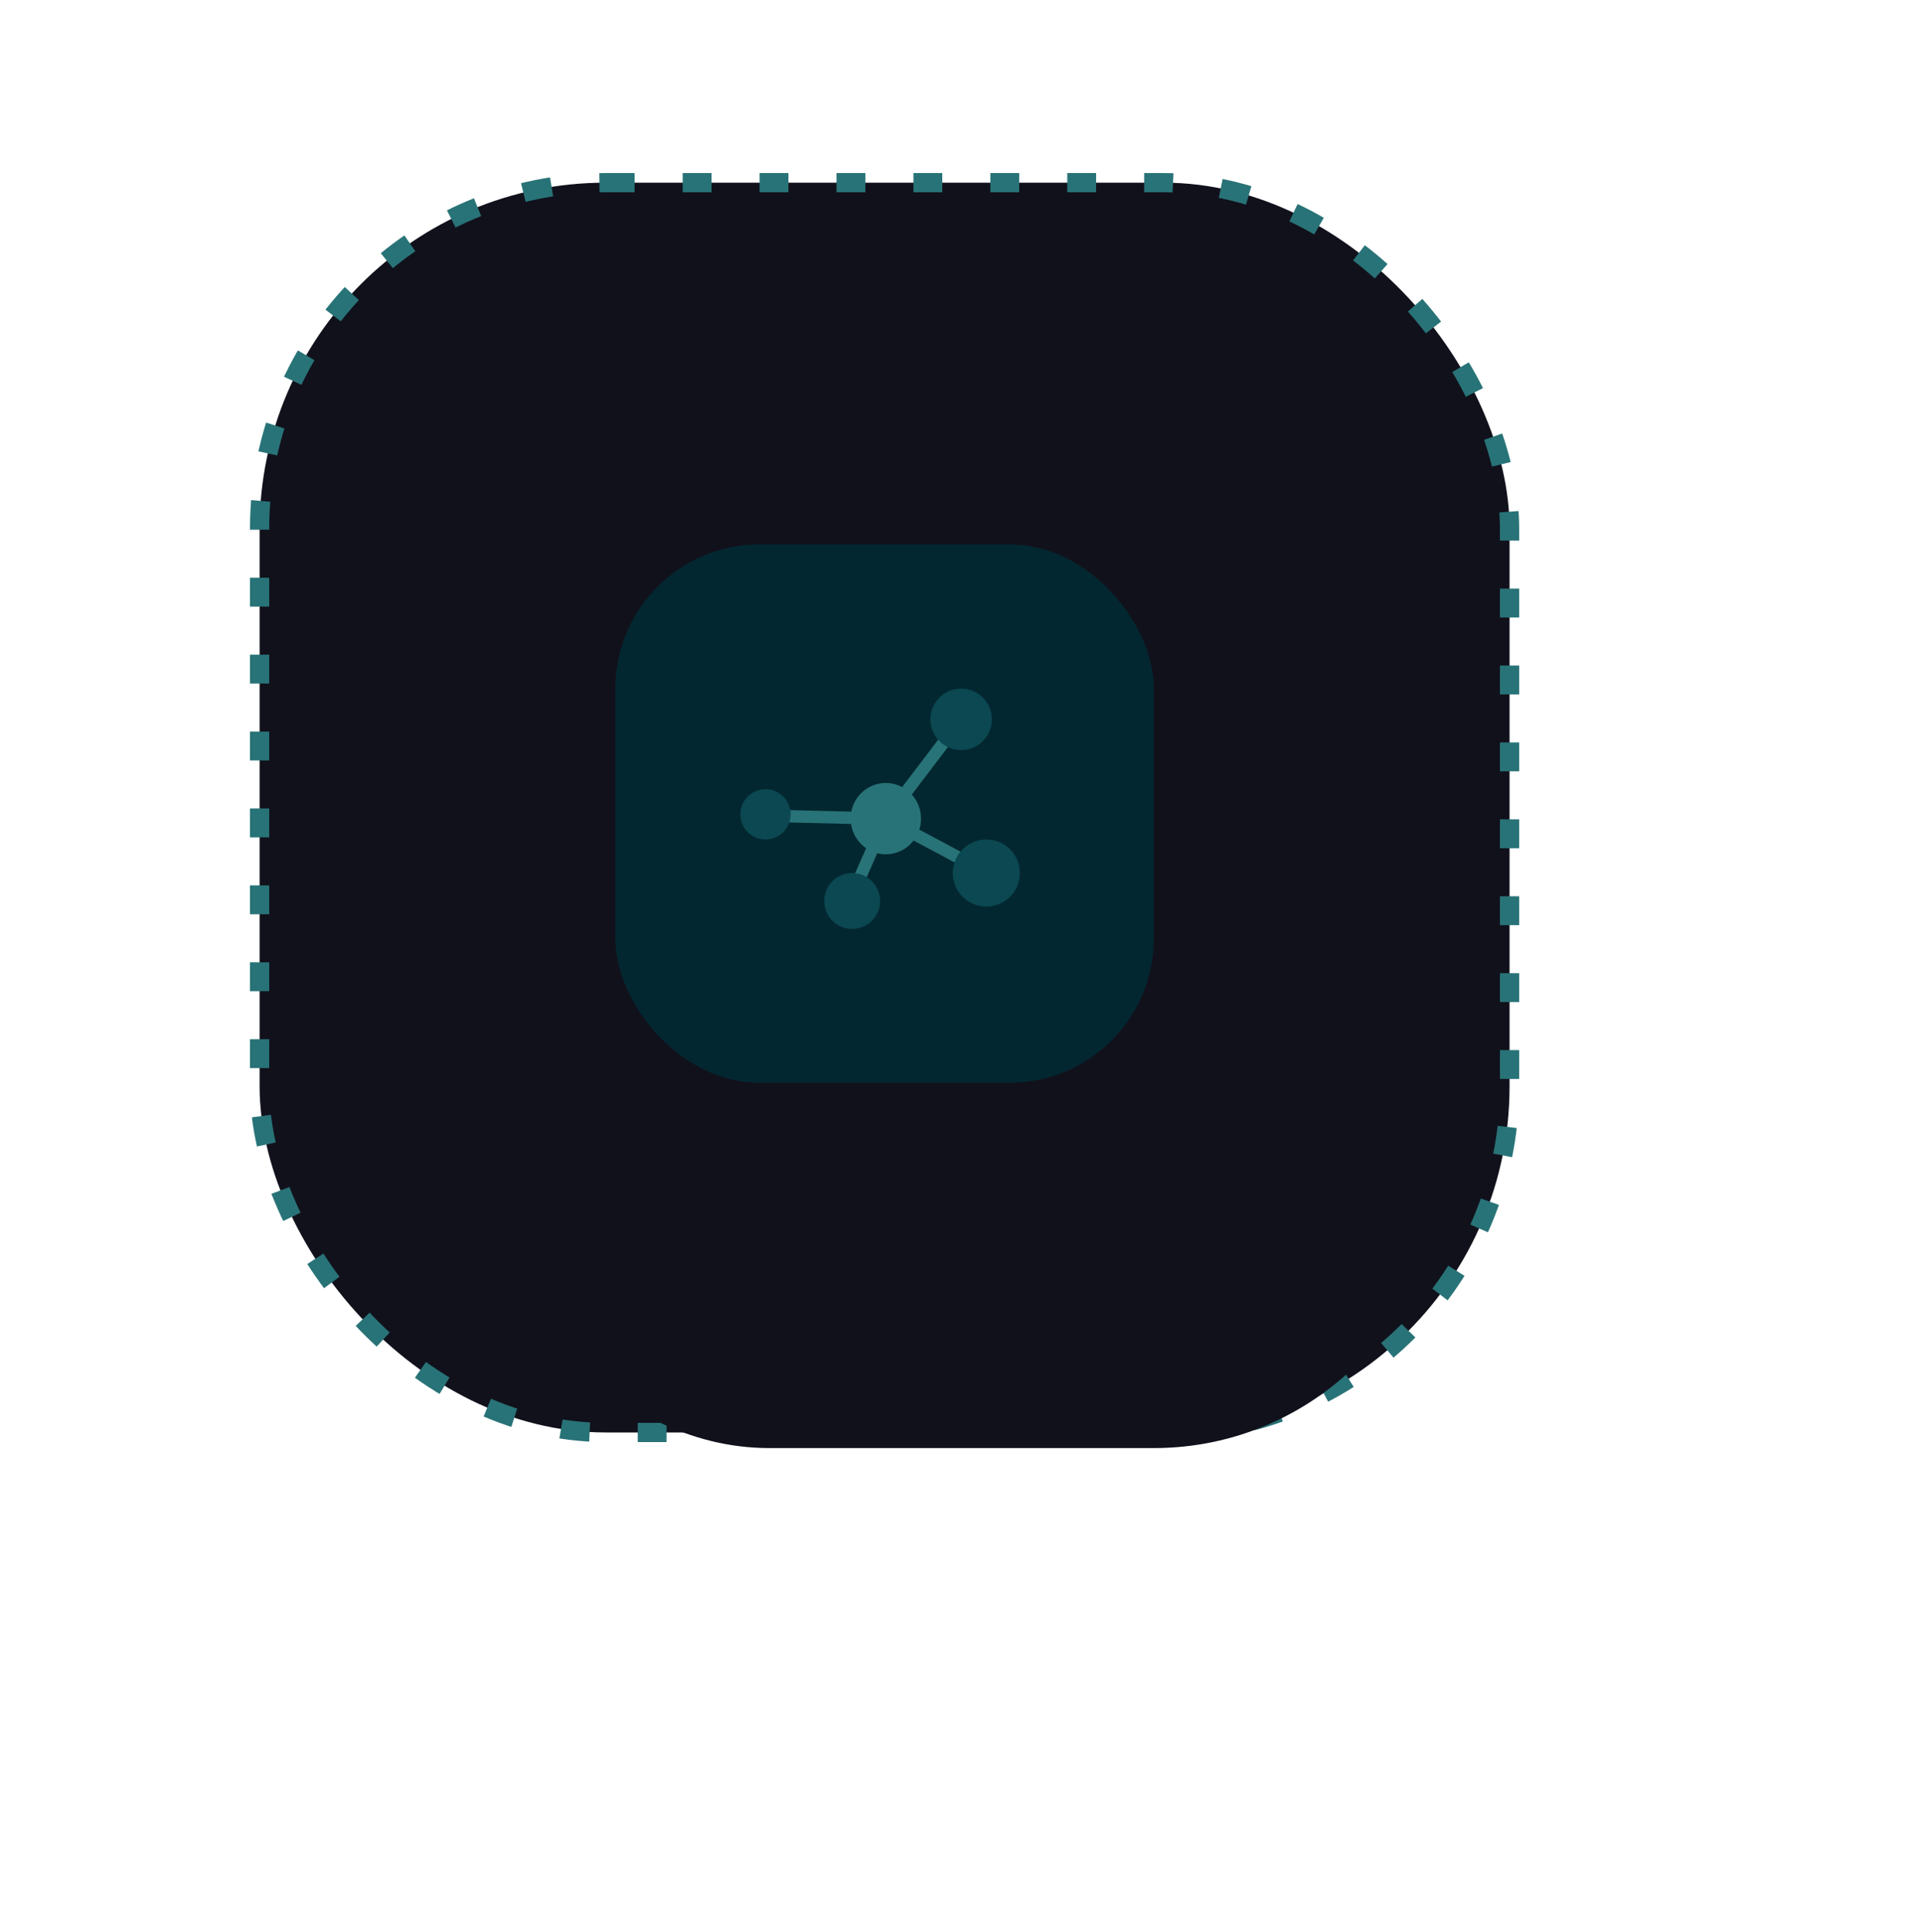 <svg width="200" height="201" viewBox="0 0 200 201" fill="none" xmlns="http://www.w3.org/2000/svg">
<rect x="27" y="19" width="130" height="130" rx="36" fill="#11111C" stroke="#287377" stroke-width="2" stroke-dasharray="3 5"/>
<g filter="url(#filter0_d_11023_1618)">
<rect x="42" y="33.625" width="100" height="100" rx="30" fill="#11111C"/>
</g>
<rect x="64" y="56.625" width="56" height="56" rx="15" fill="#032730"/>
<g clip-path="url(#clip0_11023_1618)">
<path d="M100.306 88.805L99.713 89.939L95.018 87.426C94.583 87.995 93.994 88.424 93.322 88.659C92.651 88.895 91.926 88.927 91.237 88.751L90 91.562C90.434 91.929 90.722 92.442 90.812 93.007C90.901 93.573 90.786 94.151 90.487 94.637C90.188 95.123 89.726 95.483 89.185 95.65C88.645 95.817 88.063 95.78 87.547 95.546C87.032 95.313 86.617 94.898 86.38 94.378C86.142 93.859 86.099 93.27 86.257 92.72C86.415 92.17 86.764 91.697 87.24 91.388C87.715 91.079 88.285 90.955 88.844 91.038L90.081 88.227C89.661 87.94 89.305 87.568 89.034 87.134C88.763 86.7 88.584 86.214 88.508 85.706L81.329 85.532C81.164 86.045 80.823 86.482 80.367 86.761C79.911 87.041 79.371 87.144 78.845 87.053C78.32 86.963 78.211 86.286 77.872 85.869C77.534 85.453 77.278 85.246 77.291 84.707C77.305 84.167 77.218 83.726 77.577 83.326C77.935 82.927 78.423 82.671 78.952 82.606C79.481 82.541 80.016 82.672 80.458 82.973C80.9 83.275 81.22 83.728 81.36 84.249L88.539 84.423C88.65 83.858 88.89 83.327 89.24 82.873C89.589 82.418 90.038 82.052 90.552 81.804C91.065 81.556 91.628 81.432 92.197 81.444C92.766 81.455 93.324 81.6 93.827 81.868L97.838 76.593C97.398 76.05 97.17 75.362 97.199 74.659C97.227 73.957 97.51 73.29 97.992 72.785C98.475 72.281 99.124 71.974 99.816 71.924C100.508 71.873 101.194 72.082 101.743 72.511C102.292 72.94 102.666 73.559 102.794 74.25C102.922 74.941 102.794 75.655 102.435 76.256C102.077 76.858 101.512 77.304 100.849 77.511C100.186 77.717 99.471 77.669 98.841 77.376L94.829 82.651C95.266 83.133 95.568 83.725 95.705 84.364C95.843 85.004 95.81 85.669 95.612 86.291L100.306 88.805Z" fill="#287377"/>
<circle cx="99.963" cy="74.823" r="3.198" fill="#0B4851"/>
<circle cx="102.582" cy="90.811" r="3.488" fill="#0B4851"/>
<circle cx="88.628" cy="93.718" r="2.907" fill="#0B4851"/>
<circle cx="79.616" cy="84.706" r="2.616" fill="#0B4851"/>
</g>
<defs>
<filter id="filter0_d_11023_1618" x="0" y="0.625" width="200" height="200" filterUnits="userSpaceOnUse" color-interpolation-filters="sRGB">
<feFlood flood-opacity="0" result="BackgroundImageFix"/>
<feColorMatrix in="SourceAlpha" type="matrix" values="0 0 0 0 0 0 0 0 0 0 0 0 0 0 0 0 0 0 127 0" result="hardAlpha"/>
<feOffset dx="8" dy="17"/>
<feGaussianBlur stdDeviation="25"/>
<feComposite in2="hardAlpha" operator="out"/>
<feColorMatrix type="matrix" values="0 0 0 0 0.157 0 0 0 0 0.451 0 0 0 0 0.467 0 0 0 0.3 0"/>
<feBlend mode="normal" in2="BackgroundImageFix" result="effect1_dropShadow_11023_1618"/>
<feBlend mode="normal" in="SourceGraphic" in2="effect1_dropShadow_11023_1618" result="shape"/>
</filter>
<clipPath id="clip0_11023_1618">
<rect width="32" height="32" fill="white" transform="translate(76 68.625)"/>
</clipPath>
</defs>
</svg>

